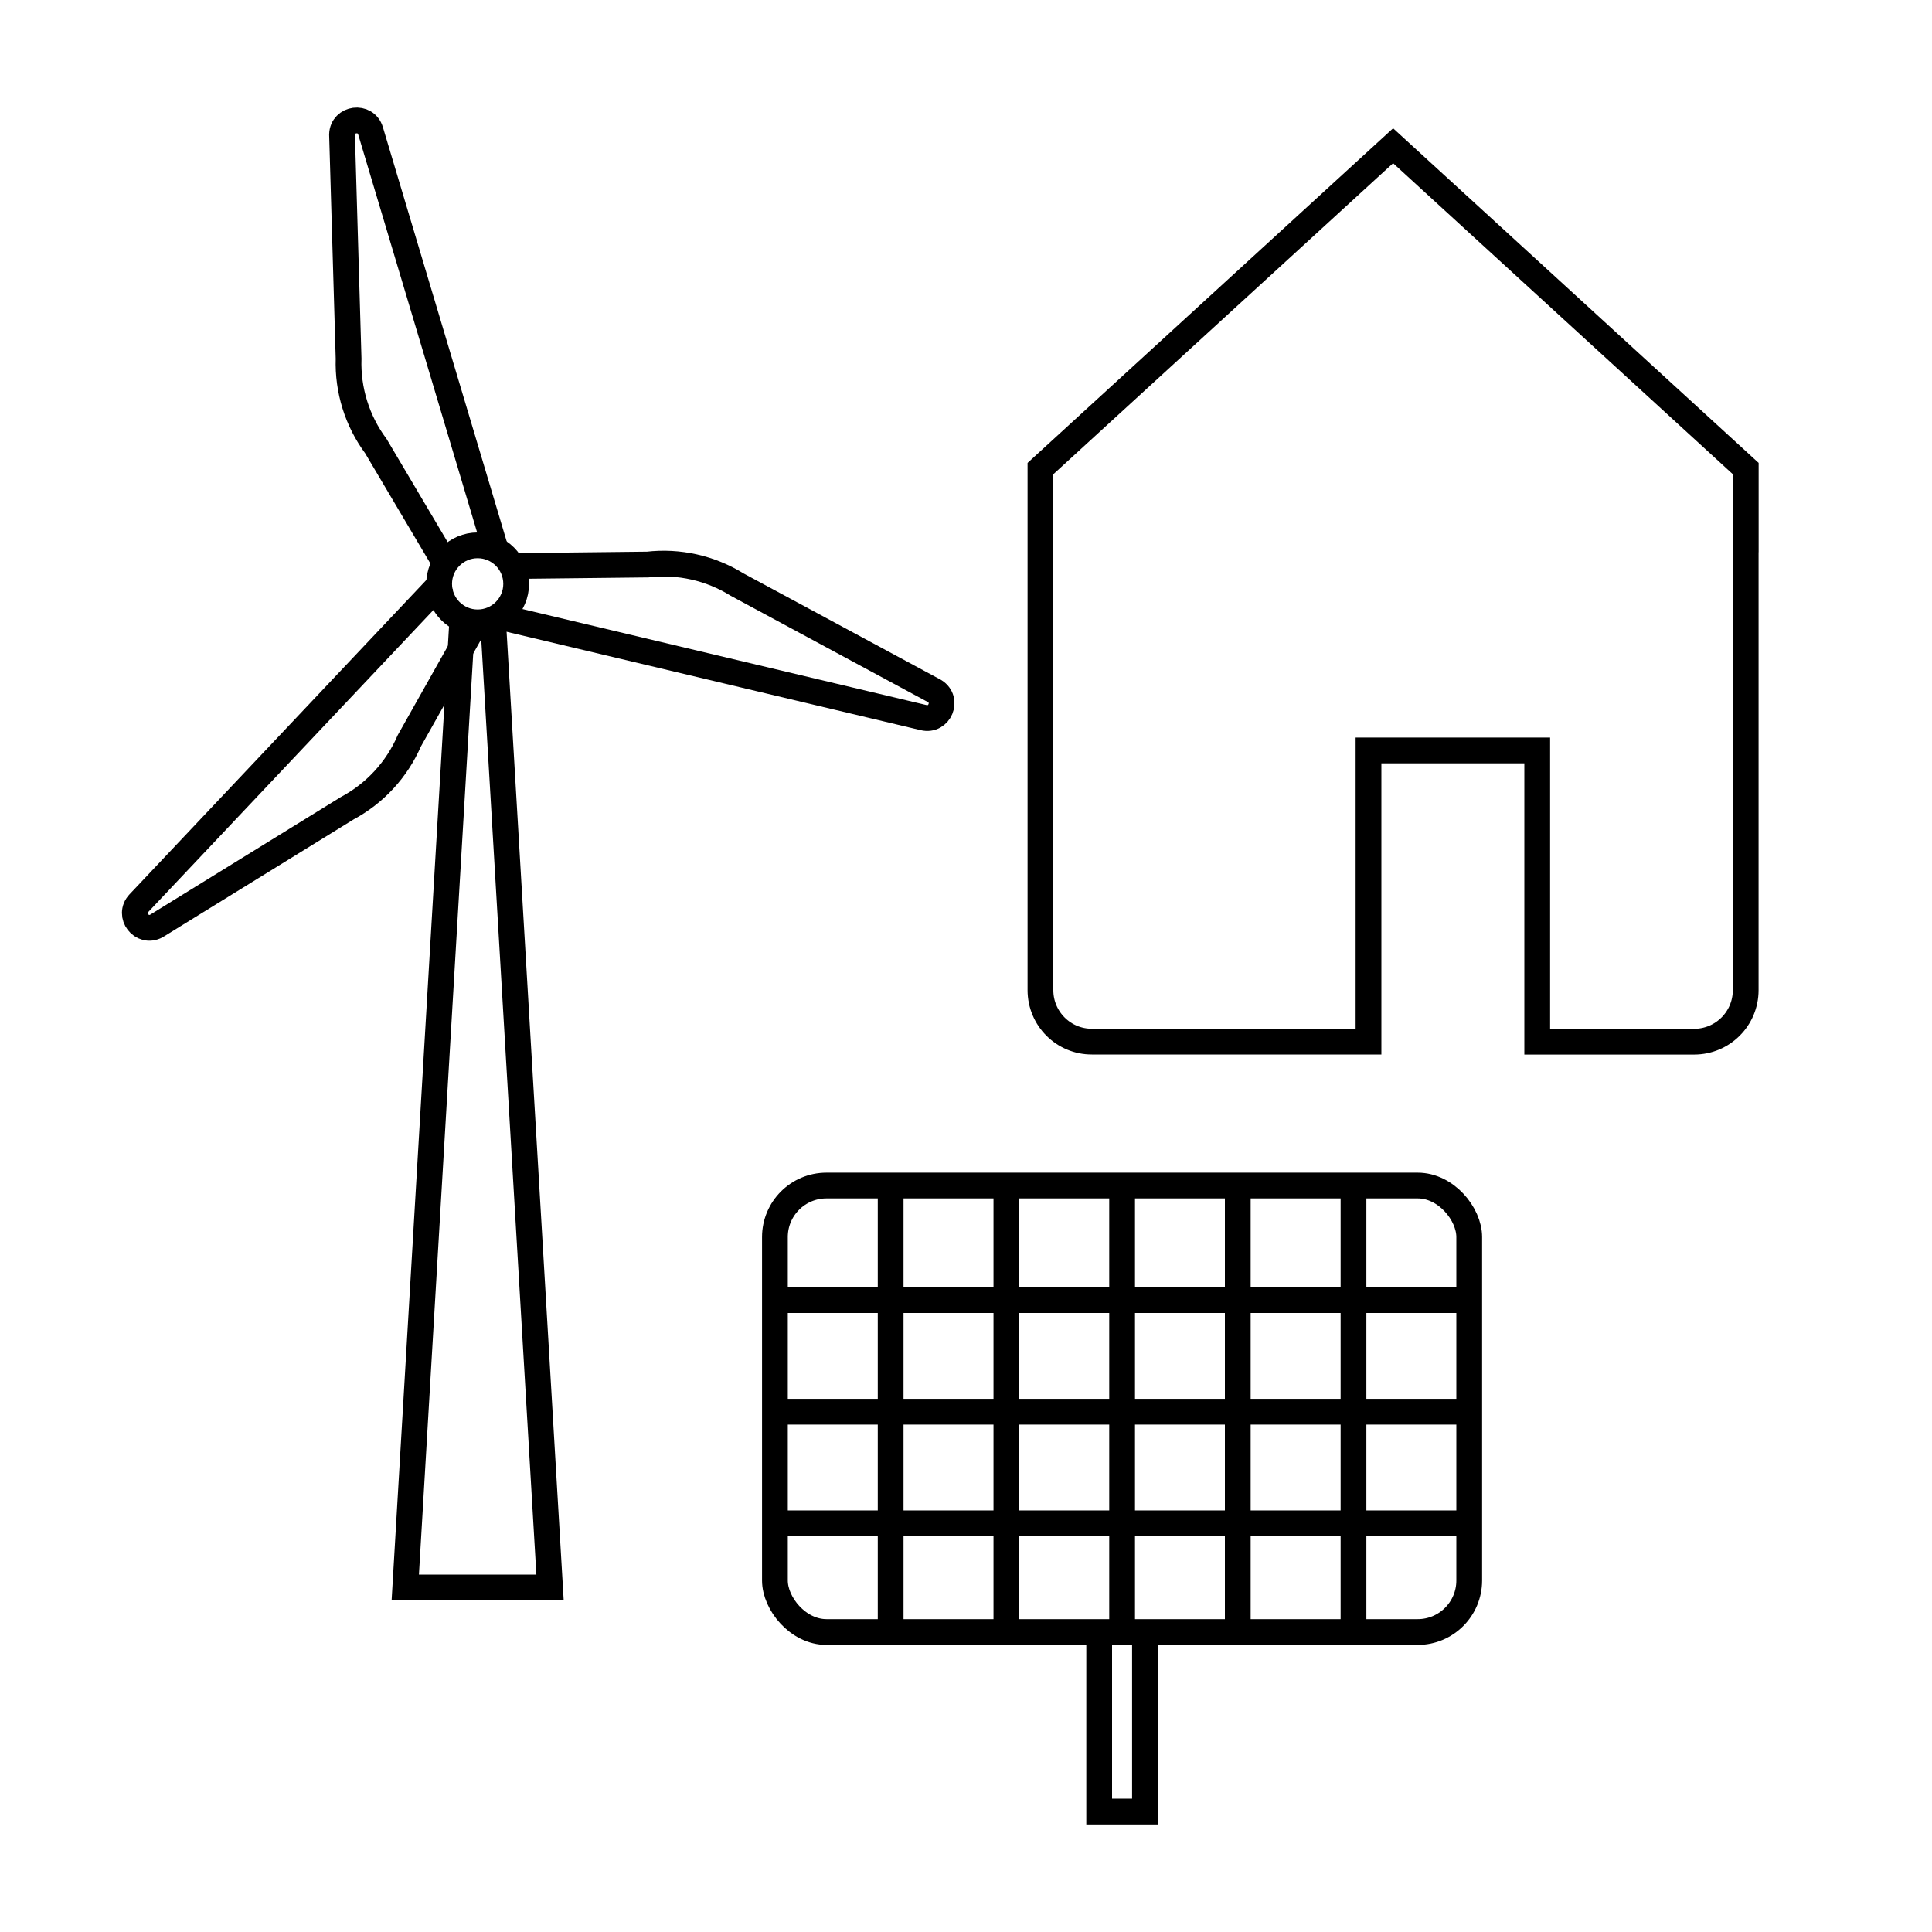 <?xml version="1.0" encoding="UTF-8"?>
<svg id="eeGZQw30iak1" xmlns="http://www.w3.org/2000/svg" viewBox="0 0 300 300">
  <defs>
    <style>
      .cls-1 {
      fill: transparent;
      }

      .cls-1, .cls-2, .cls-3 {
      stroke: #000;
      stroke-width: 4px;
      }

      .cls-1, .cls-3 {
      stroke-miterlimit: 10;
      }

      .cls-2 {
      stroke-linecap: round;
      }

      .cls-2, .cls-3 {
      fill: none;
      }
    </style>
  </defs>
  <g>
    <rect class="cls-3" x="120.33" y="184.09" width="107.81" height="69.33" rx="8" ry="8" />
    <line class="cls-3" x1="192.2" y1="184.55" x2="192.2" y2="253.88" />
    <line class="cls-3" x1="156.27" y1="184.55" x2="156.27" y2="253.88" />
    <line class="cls-3" x1="174.24" y1="184.55" x2="174.24" y2="253.88" />
    <line class="cls-3" x1="210.17" y1="184.55" x2="210.17" y2="253.88" />
    <line class="cls-3" x1="138.3" y1="184.55" x2="138.3" y2="253.88" />
    <line class="cls-3" x1="120.33" y1="219.21" x2="228.14" y2="219.21" />
    <line class="cls-3" x1="120.33" y1="236.54" x2="228.14" y2="236.54" />
    <line class="cls-3" x1="120.33" y1="201.88" x2="228.14" y2="201.88" />
    <polyline class="cls-3" points="170.68 253.88 170.68 281.3 177.79 281.3 177.79 253.88" />
  </g>
  <g>
    <path class="cls-1"
      d="M69.79,88.57l-11.42-19.29c-2.91-3.92-4.4-8.71-4.24-13.58l-1.02-34.81c.08-2.56,3.7-3.03,4.43-.57l19.73,66.02" />
    <path class="cls-1"
      d="M74.55,95.5l-10.99,19.53c-1.94,4.48-5.34,8.17-9.64,10.47l-29.64,18.29c-2.26,1.21-4.47-1.68-2.71-3.55l47.31-50.1" />
    <path class="cls-1"
      d="M78.17,87.91l22.41-.25c4.85-.56,9.74.54,13.89,3.12l30.66,16.53c2.18,1.36.78,4.72-1.72,4.12l-67.04-15.93" />
    <circle class="cls-1" cx="74.17" cy="90.66" r="5.98" />
    <path class="cls-1" d="M85.41,246.5l-8.83-149.78h-4.82l-8.83,149.78h22.48Z" />
  </g>
  <path class="cls-2"
    d="M271.07,83.65v70.1c0,4.42-3.58,8-8,8h-24.37v-45.22h-26.2v45.21h-42.94c-4.42.02-8-3.57-8-7.99v-80.99l54.76-50.13,54.76,50.13v10.89Z" />
</svg>
